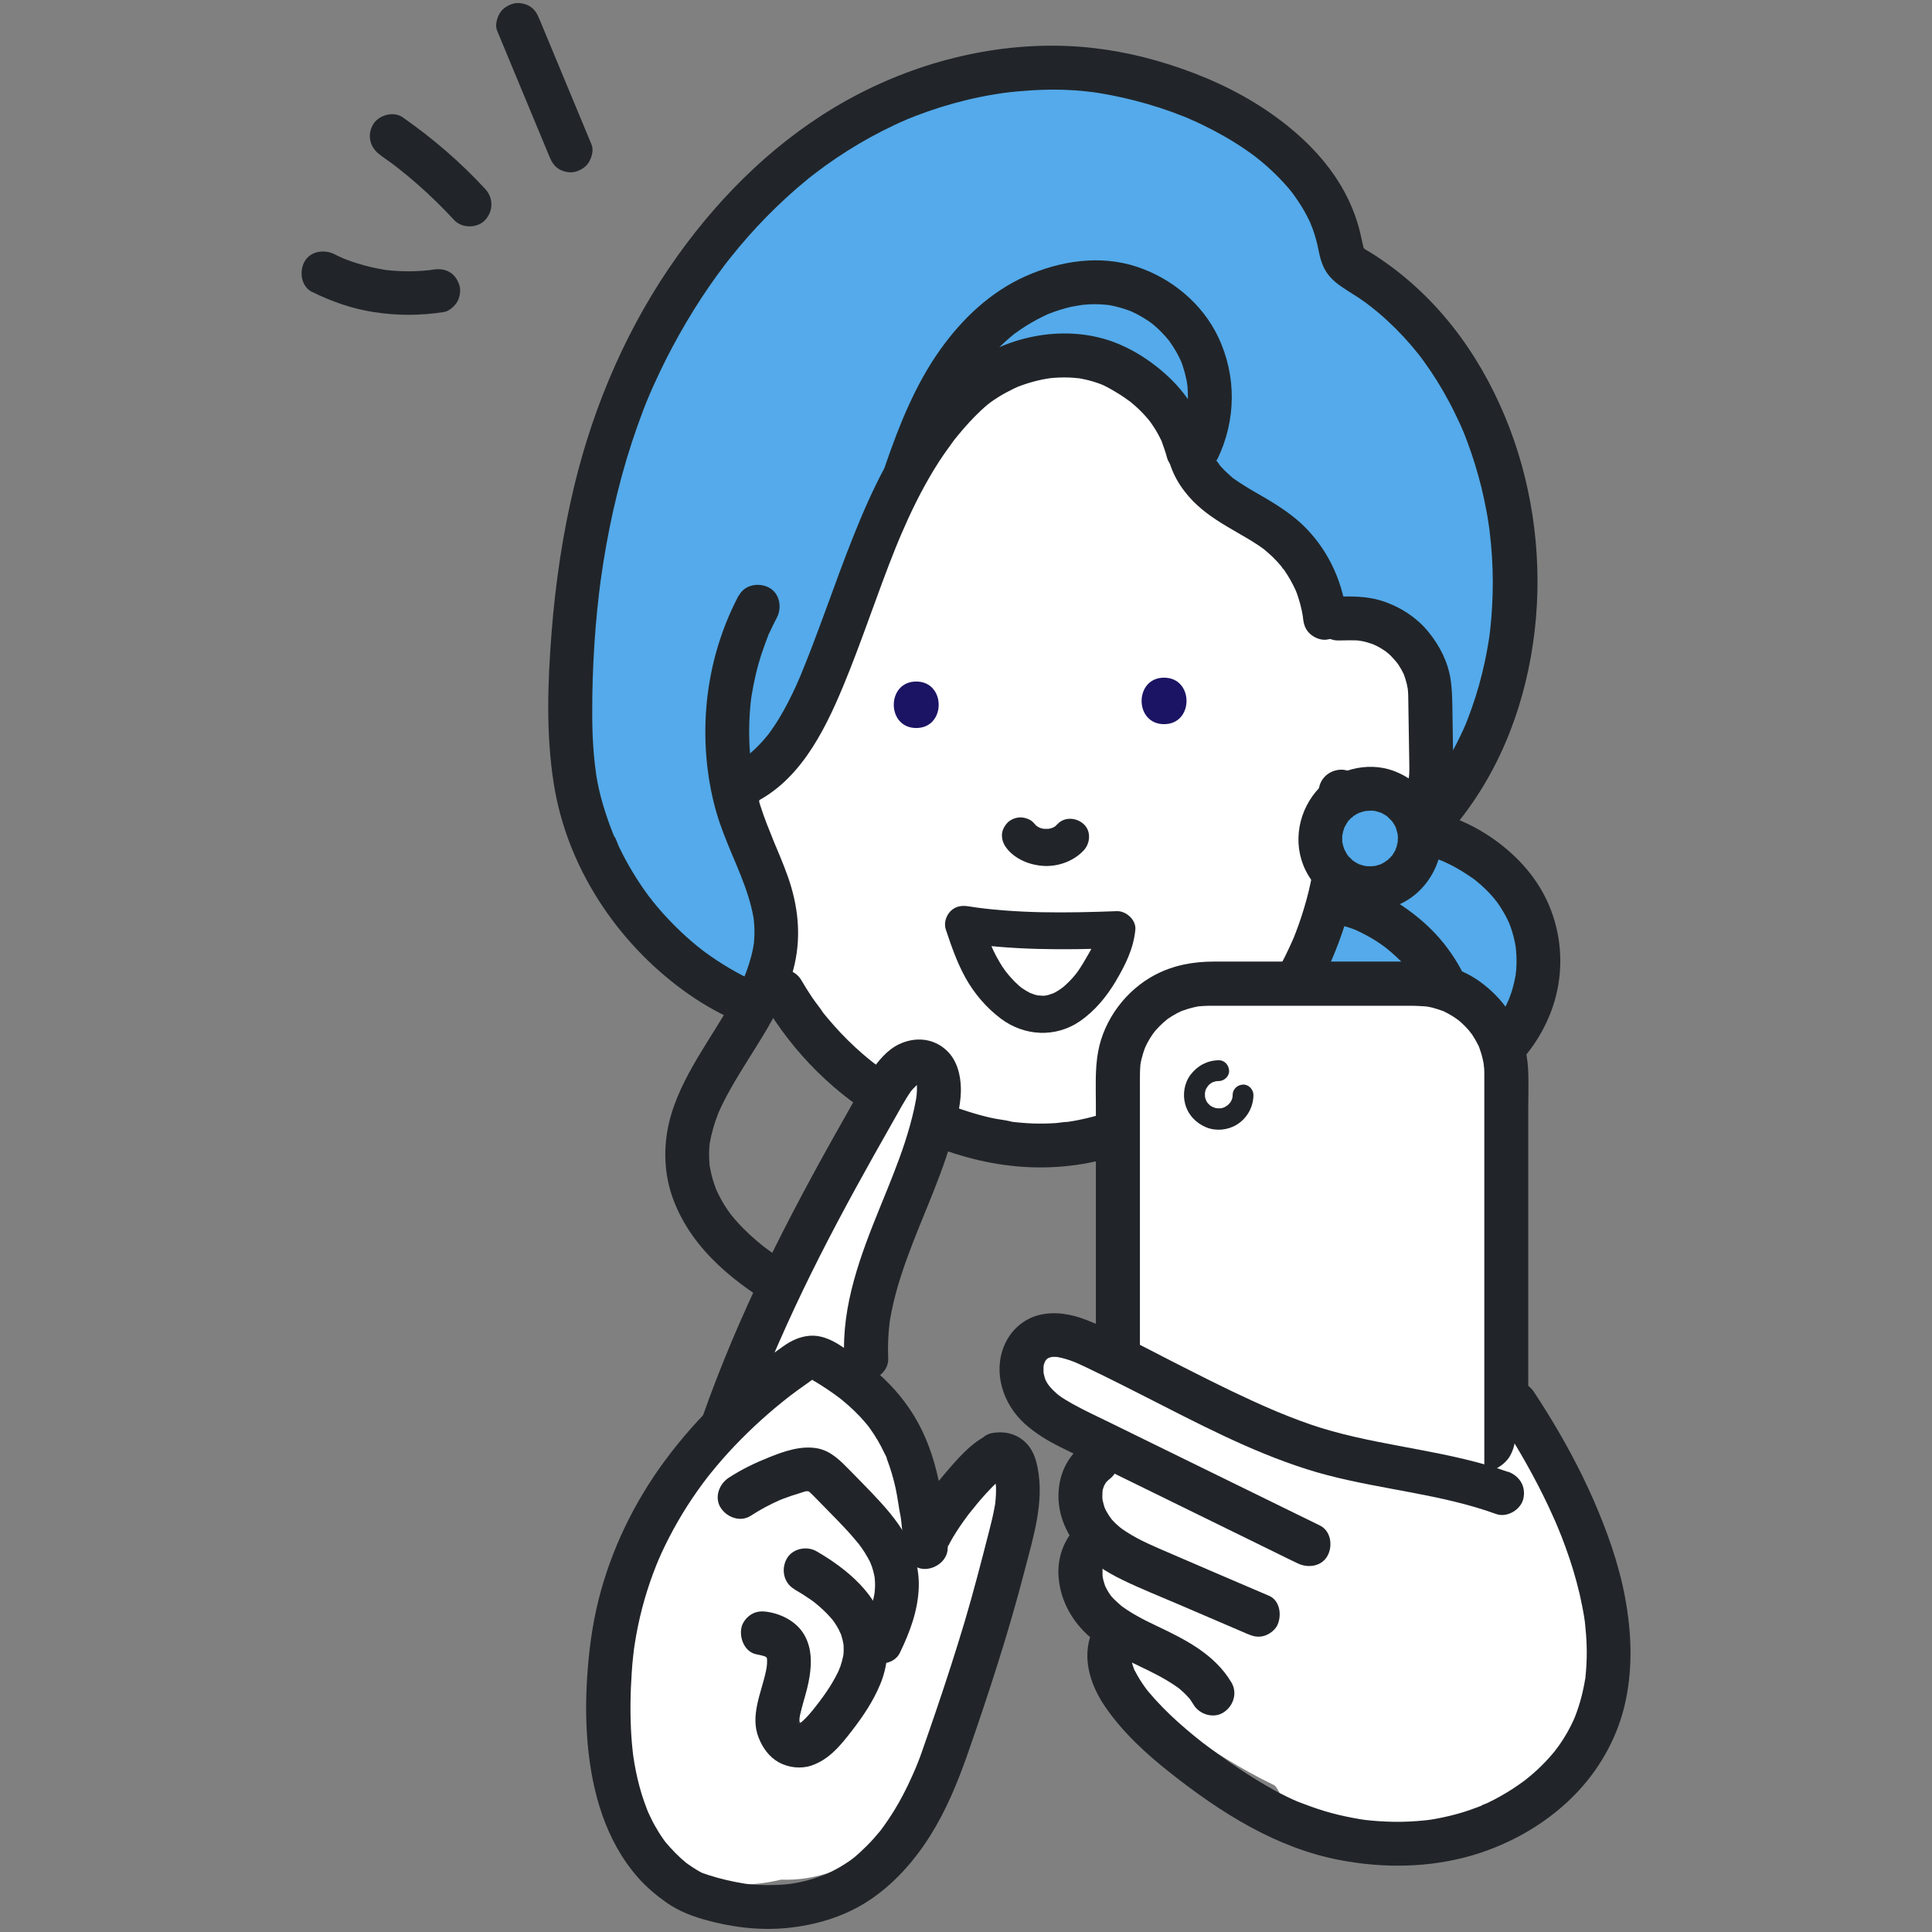 <?xml version="1.0" encoding="UTF-8"?>
<svg id="_レイヤー_2" data-name="レイヤー 2" xmlns="http://www.w3.org/2000/svg" viewBox="0 0 220.69 220.69">
  <rect x="0" y="0" width="220.69" height="220.69" fill="#808080" stroke="none"/>
  <defs>
    <style>
      .cls-1 {
        fill: none;
      }

      .cls-1, .cls-2, .cls-3, .cls-4, .cls-5 {
        stroke-width: 0px;
      }

      .cls-2 {
        fill: #54aaea;
      }

      .cls-3 {
        fill: #1b1464;
      }

      .cls-4 {
        fill: #212529;
      }

      .cls-5 {
        fill: #fff;
      }
    </style>
  </defs>
  <g id="_レイヤー_1-2" data-name="レイヤー 1">
    <g>
      <rect class="cls-1" width="220.69" height="220.69"/>
      <g>
        <g>
          <g>
            <path class="cls-5" d="m162.53,78.09c-1.11-3.86-4.26-6.12-7.84-7.47-.92-.34-1.86-.65-2.79-.95,1.31.42-.2-.1-.44-.23-.62-.32-1.18-.71-1.77-1.07,0,0-.01,0-.02-.01-.81-3.14-3.36-5.47-5.93-7.29-.12-.08-.24-.16-.35-.24-.52-.82-1.03-1.64-1.54-2.47-.78-1.28-2.05-2.24-3.46-2.72-.03-.06-.05-.12-.08-.18-.06-.16-.13-.33-.16-.39-.68-1.69-1.33-3.41-2.15-5.04-1.6-3.16-4.19-5.99-7.46-7.45-3.59-1.61-7.58-2.15-11.41-1.06-3.87,1.1-6.87,3.67-9.24,6.82-1.86,2.47-3.13,5.25-4.46,8.02-1.66,3.49-3.32,6.97-4.98,10.46-2.79,5.86-5.57,11.71-8.36,17.57-.2.34-.37.7-.51,1.07l-2.59,5.45c-1.32,2.77-.94,6.43,1.78,8.21,0,.04,0,.09,0,.13-.15,4.34-.66,8.55,1.9,12.2.41,1.24,1.01,2.44,1.85,3.59,1.52,2.07,3.36,3.78,5.35,5.33,1.78,1.96,3.9,3.61,6.35,4.86,1.24.63,2.5,1.15,3.79,1.59,4.41,2.21,9.69,4.05,13.83,3.21,3.26.21,6.41-.7,9.32-2.12,4.35-2.13,8.22-5.68,11.47-9.21,3.32-3.61,6.24-7.63,8.82-11.81,2.54-4.11,4.77-8.41,6.9-12.75,2.41-4.91,5.82-10.38,4.19-16.05Z"/>
            <path class="cls-2" d="m169.3,47.1c-3.02-6.63-7.95-15.42-16.05-15.97-3.98-10.2-12.53-17.77-22.96-21.1-11.37-3.63-24.12-1.2-34.23,4.8-21.3,12.63-30.71,39.64-29.77,63.36.44,11.01,2.79,23.54,10.39,31.99.28-.01.58.01.9.09,4.16,1,8.56,2.79,12.61,1.5.75-1.58.8-3.44.08-5.13-1.38.24-2.89-.34-3.38-2.06-1.85-6.49-3.23-14.17,3.19-18.58.59-.41,1.17-.56,1.71-.52,1.28-3.67,2.27-7.44,3.2-11.24,1.55-6.34,3.31-12.58,5.66-18.68.27-.7.55-1.4.83-2.1.14-.36.29-.71.44-1.07.02-.04.03-.08.06-.13.68-1.58,1.39-3.15,2.14-4.7,1.23-2.56,2.52-5.11,3.95-7.57.44.24.91.42,1.43.5,3.83.63,7.66.89,11.52,1.17.88.06,1.76.13,2.63.22.41.04.82.08,1.24.13.1.02.23.03.38.06,1.63.28,3.26.61,4.83,1.16.17.06.34.13.51.19.07.04.2.1.4.19.53.31,1.07.58,1.59.89,1.64,3.11,3.27,6.23,4.91,9.34,1.03,1.96,3.53,3.22,5.8,3.07.53.73,1.07,1.44,1.61,2.16,1.13,2.52,2.48,4.94,3.95,7.21.24.37.5.7.79,1,1.01,2.12,3.13,3.72,5.41,4.24.24.06.49.1.74.14,1.55.63,3.21,1.05,4.72,1.39.14.48.33.95.57,1.38.01.33.03.66.03.99,0,1.01-.05,2.01-.14,3.02,0,.11-.02.22-.03.33,1.95,3.03,3.33,6.27,4.24,9.67.8.16,1.68.16,2.55,0,1.78-3.56,3.82-6.99,5.66-10.51.18-2.41.15-4.83-.35-7.15,1.75-8.05-.36-16.25-3.74-23.67Z"/>
            <path class="cls-2" d="m172.74,105.67c-.73-1.85-1.63-3.65-2.73-5.31-1.11-1.68-2.49-3.41-4.24-4.45-1.11-.67-2.44-.97-3.71-.65-1.1.28-1.97,1.05-2.73,1.86-2.03,2.16-4.09,4.64-4.72,7.54-.38.21-.72.46-1.03.79-.37.41-.71.88-.95,1.37-.55,1.09-.93,2.27-1.33,3.42-.21.59-.41,1.18-.6,1.78-.53,1.01-.97,2.07-1.3,3.17-.08.07-.16.15-.24.22-.07.06-.15.12-.22.18.07-.05.14-.11.21-.16-.05.09-.25.18-.34.25-.23.16-.47.32-.71.47-.52.33-1.06.63-1.6.94-.79.44-1.26,1.52-.98,2.4.24.76.83,1.3,1.57,1.49,1.63,1.59,3.33,3.14,5.42,4.07.44,1.02,1.3,1.89,2.29,2.33,1.72.78,3.67.58,5.22-.51,1.22-.86,2.23-2.04,3.01-3.36.6.02,1.2-.04,1.74-.17,1.66-.41,3.24-1.45,4.48-2.61,1.71-1.59,2.94-3.7,3.54-5.96.44-.89.75-1.85.88-2.88.28-2.11-.12-4.24-.9-6.21Z"/>
          </g>
          <g>
            <g>
              <path class="cls-4" d="m150.64,90.39c-.05,2.57-.12,5.17-.44,7.72-.07.56.07-.48,0-.03-.02.16-.05.33-.07.49-.06.37-.12.74-.19,1.12-.13.69-.28,1.38-.44,2.07-.33,1.36-.74,2.7-1.21,4.02-.12.33-.24.65-.37.98-.06.15-.12.3-.18.45-.04.09-.07.17-.11.26-.11.28.26-.61.06-.15-.28.64-.57,1.27-.88,1.89-.62,1.24-1.3,2.45-2.05,3.62-.37.58-.76,1.16-1.17,1.72-.19.26-.38.52-.58.78-.24.32.12-.16.14-.18-.06.07-.11.15-.17.22-.11.15-.23.29-.35.43-.88,1.08-1.81,2.1-2.8,3.08-1.01,1-2.08,1.92-3.19,2.81-.21.17.26-.2.23-.18-.07.06-.15.11-.22.17-.13.1-.26.2-.39.29-.3.22-.61.44-.91.65-.58.4-1.17.78-1.77,1.15-1.23.75-2.51,1.43-3.83,2.04-.16.07-.31.14-.47.21-.08.04-.16.07-.24.11-.41.18.05-.02.11-.04-.42.2-.88.36-1.32.52-.83.31-1.67.58-2.53.82-.85.24-1.72.44-2.59.6-.2.04-.41.07-.61.1-.12.02-.23.03-.35.05-.29.04.23-.03.23-.03-.46,0-.95.11-1.41.14-.89.06-1.78.07-2.68.04-.44-.02-.89-.05-1.33-.09-.21-.02-.41-.04-.62-.06-.12-.01-.23-.03-.35-.04-.34-.04,0-.02.14.02-.84-.22-1.75-.29-2.6-.49-.86-.2-1.7-.43-2.54-.7-.86-.27-1.72-.58-2.56-.91-.19-.07-.38-.15-.57-.23-.14-.06-.39-.22.12.05-.08-.04-.16-.07-.24-.1-.42-.18-.85-.38-1.26-.57-1.44-.68-2.83-1.45-4.17-2.31-.65-.42-1.29-.87-1.91-1.33-.08-.06-.16-.13-.25-.19-.22-.16.21.17.2.16-.16-.13-.32-.26-.48-.38-.32-.26-.64-.52-.95-.79-1.16-1.01-2.26-2.09-3.27-3.24-.24-.27-.47-.54-.7-.81-.13-.16-.26-.32-.39-.47-.05-.06-.1-.12-.14-.18-.24-.3-.05-.1.06.09-.4-.64-.92-1.23-1.34-1.87-.43-.64-.83-1.29-1.22-1.95-.66-1.13-2.3-1.63-3.43-.9-1.14.74-1.61,2.22-.9,3.43,3.39,5.81,8.32,10.72,14.2,13.99,3.24,1.8,6.79,3.23,10.41,4.07,3.93.91,7.92,1.09,11.9.42,3.6-.6,7.09-1.94,10.32-3.63,2.72-1.43,5.26-3.2,7.58-5.22,4.46-3.86,8.08-8.81,10.42-14.22,1.23-2.85,2.19-5.77,2.76-8.82.59-3.17.72-6.35.84-9.57.01-.35.03-.7.03-1.06.02-1.31-1.17-2.57-2.51-2.51-1.38.06-2.49,1.1-2.51,2.51h0Z"/>
              <path class="cls-4" d="m152.86,73.16c.44,0,.88-.01,1.32-.02.26,0,.53,0,.79.01.18.01.36.03.53.05-.85-.06-.12-.01.12.04.38.08.76.19,1.13.32.1.04.2.08.3.11.29.09-.52-.25-.24-.1.21.11.42.2.63.31.34.18.65.4.97.61.15.1.27.29-.2-.16.06.06.13.11.2.16.16.14.32.28.47.43.27.27.5.57.77.85-.56-.58-.07-.08.06.11.12.18.23.36.33.54.08.15.16.3.24.45.05.1.09.2.14.29.15.29-.24-.63-.08-.18.13.37.26.74.35,1.12.05.21.09.43.13.65.03.17.02.46-.03-.27,0,.09.02.18.03.27.02.24.03.48.04.71,0,.23,0,.46.01.69.03,2.12.07,4.23.1,6.35,0,.64.04,1.28,0,1.92-.01.2-.04.4-.05.6.06-.84.02-.17-.03.05-.08.4-.19.8-.33,1.19-.03.08-.06.16-.09.24-.16.45.23-.47.08-.18-.09.17-.16.35-.25.52-.19.36-.41.69-.64,1.03-.11.17-.34.35.12-.15-.09.09-.16.2-.24.29-.14.16-.28.31-.43.46-.15.15-.3.29-.46.43-.06.06-.13.11-.19.16-.35.31.47-.33.11-.08-.39.27-.78.52-1.19.74-.21.11-.88.31-.1.07-.21.06-.4.16-.61.22-.44.14-.89.24-1.34.32-.31.06.59-.06.27-.04-.13.01-.27.03-.4.04-.17.01-.34.02-.51.02-.47,0-.94.01-1.42.02-1.31.02-2.57,1.14-2.51,2.51.06,1.34,1.1,2.53,2.51,2.51,1.42-.02,2.84-.04,4.23-.4,1.94-.5,3.76-1.56,5.17-2.98,1.42-1.43,2.49-3.28,2.98-5.23.29-1.17.37-2.37.35-3.57-.03-2.21-.07-4.42-.1-6.63-.02-.98-.05-1.93-.19-2.91-.3-2.03-1.23-3.87-2.51-5.45-1.4-1.74-3.4-3-5.53-3.64-1.57-.47-3.17-.46-4.79-.44-1.31.02-2.57,1.14-2.51,2.51.06,1.34,1.1,2.53,2.51,2.51h0Z"/>
            </g>
            <path class="cls-3" d="m104.66,83.16c3.42,0,3.42-5.31,0-5.31s-3.42,5.31,0,5.31h0Z"/>
            <path class="cls-3" d="m132.97,82.72c3.42,0,3.42-5.31,0-5.31s-3.42,5.31,0,5.31h0Z"/>
            <g>
              <path class="cls-5" d="m125.63,110.98c-3.36,5.65-8.21,6.91-12.58,1.03-1.42-1.91-2.2-4.21-2.96-6.46,5.82.92,11.6.84,17.49.62-.14,1.74-1.06,3.31-1.95,4.81Z"/>
              <path class="cls-4" d="m123.8,109.9c-.2.33-.4.65-.61.96-.1.15-.21.29-.32.44-.17.24.24-.29.05-.07-.08.09-.16.19-.24.29-.43.51-.91.97-1.43,1.4-.17.14.18-.14.17-.14-.04,0-.16.12-.21.15-.12.08-.24.16-.36.24-.12.07-.24.14-.37.21-.07.04-.14.07-.21.11-.25.13.12-.06.19-.07-.26.06-.5.18-.76.25-.14.03-.3.04-.44.09,0,0,.5-.03.29-.04-.09,0-.19.02-.28.02-.26.01-.53-.04-.79-.03-.02,0,.49.1.28.03-.07-.02-.15-.03-.23-.04-.15-.03-.3-.07-.45-.12-.11-.04-.28-.13-.4-.14.04,0,.48.23.17.07-.06-.03-.11-.05-.17-.08-.3-.15-.58-.32-.86-.51,0,0-.22-.13-.23-.16,0,.02.4.33.09.07-.11-.1-.23-.19-.34-.29-.32-.28-.62-.59-.9-.91-.13-.15-.27-.3-.39-.46-.06-.07-.11-.14-.17-.21.25.31.05.06,0,0-.25-.34-.49-.69-.7-1.06-.25-.41-.47-.84-.68-1.27-.1-.2-.19-.41-.28-.62-.02-.04-.12-.3-.03-.06.11.28-.06-.17-.09-.22-.36-.9-.66-1.81-.97-2.73-.87.87-1.74,1.74-2.61,2.61,5.99.94,12.01.92,18.06.69-.71-.71-1.42-1.42-2.12-2.12-.03.25-.02.22.01-.06-.02.11-.04.22-.06.33-.04.16-.08.33-.13.49-.06.22-.14.42-.22.64-.09.22-.08.21.02-.04-.03.08-.07.15-.11.23-.35.75-.77,1.46-1.19,2.16-.57.96-.25,2.37.76,2.91,1.02.54,2.3.26,2.91-.76,1.1-1.85,2.03-3.71,2.24-5.88.11-1.12-1.06-2.16-2.12-2.12-2.89.11-5.78.18-8.68.12-1.42-.03-2.85-.1-4.26-.21-.7-.05-1.39-.12-2.08-.2-.19-.02-.38-.04-.57-.07-.05,0-.68-.09-.19-.02-.38-.05-.76-.11-1.14-.17-.77-.12-1.48-.04-2.07.55-.51.51-.78,1.36-.55,2.07.63,1.89,1.29,3.8,2.26,5.55,1.01,1.81,2.39,3.42,4.04,4.66,2.67,2,6.24,2.21,9.03.29,1.71-1.18,3.03-2.79,4.09-4.56.57-.95.24-2.37-.76-2.91-1.03-.54-2.29-.26-2.91.76Z"/>
            </g>
            <path class="cls-4" d="m115.06,96.99c1.05,1.25,2.73,1.88,4.33,1.93,1.61.04,3.29-.59,4.4-1.78.76-.81.87-2.21,0-3-.82-.76-2.19-.87-3,0-.13.14-.28.27-.43.4.14-.11.29-.22.43-.33-.23.18-.48.32-.75.44.17-.07.34-.14.51-.21-.34.14-.69.24-1.05.29.19-.03.38-.05.56-.08-.37.04-.73.04-1.1,0,.19.03.38.05.56.08-.36-.05-.72-.14-1.06-.29.17.07.34.14.51.21-.29-.13-.56-.28-.81-.48.14.11.29.22.43.33-.19-.15-.36-.32-.52-.51-.33-.4-1.01-.62-1.5-.62-.52,0-1.14.23-1.5.62-.37.4-.65.94-.62,1.5.03.59.24,1.05.62,1.5h0Z"/>
            <path class="cls-4" d="m159.86,96.97c1.39.23,2.76.58,4.09,1.07.29.11.57.22.86.33-.75-.29-.18-.08,0,0,.18.08.36.16.54.25.61.29,1.2.62,1.77.97.29.18.58.37.87.57.12.09.25.17.37.26.07.05.14.1.21.15.24.18-.47-.38-.15-.12.53.43,1.04.88,1.52,1.37.22.23.44.46.64.7.1.11.19.23.28.34.05.06.1.13.16.2-.48-.55-.23-.3-.12-.16.4.55.76,1.12,1.08,1.71.15.28.29.57.42.86.07.16.13.41-.1-.25.03.08.06.16.1.24.06.16.12.32.18.49.23.67.41,1.35.53,2.05.04.22.07.82.01,0,.01.16.04.32.05.48.04.4.06.8.06,1.19,0,.35,0,.69-.03,1.03-.01.16-.02.32-.04.48,0,.09-.03.18-.03.27.04-.74.05-.38.02-.19-.12.72-.29,1.43-.51,2.12-.11.32-.23.64-.35.96-.07.17-.21.33.09-.22-.04.08-.08.17-.11.25-.08.17-.16.33-.24.49-.33.65-.7,1.28-1.12,1.88-.1.15-.21.3-.32.45-.25.34.38-.48.01-.02-.24.3-.5.6-.77.88-.27.28-.54.56-.83.82-.15.14-.31.28-.46.41-.09.08-.63.49-.28.24.36-.26-.21.15-.29.21-.15.11-.3.21-.45.31-.34.23-.69.44-1.05.63-.36.2-.73.37-1.1.54-.17.08-.39.09.22-.09-.11.03-.21.08-.32.12-.19.07-.38.14-.58.21-.78.26-1.58.44-2.4.55-.58.08-1.22.68-1.5,1.15-.31.54-.45,1.33-.25,1.93.2.61.57,1.19,1.15,1.5.64.34,1.23.35,1.93.25,6.73-.94,12.51-6.6,14.13-13.12.85-3.41.57-7.03-.79-10.26-1.29-3.07-3.49-5.54-6.17-7.48-2.8-2.02-6.19-3.33-9.59-3.89-.69-.11-1.31-.11-1.93.25-.52.3-1.02.9-1.15,1.5-.28,1.21.37,2.86,1.75,3.09h0Z"/>
            <path class="cls-4" d="m153.07,105.66c.35.09.7.19,1.05.3.18.06.35.12.53.19.09.03.18.07.26.1.41.16-.42-.19-.14-.06.72.33,1.41.68,2.09,1.09.32.2.64.4.95.62.17.12.33.24.49.36.34.24-.11-.08-.14-.11.12.1.24.19.36.29.63.52,1.23,1.07,1.8,1.66.26.27.52.56.76.85.06.07.48.63.23.27-.22-.31-.03-.03.03.04.07.1.15.2.22.3.45.63.85,1.3,1.19,2,.08.17.15.35.24.51-.36-.64-.07-.17,0,.05.13.36.25.74.34,1.11.08.33.12.67.19,1.01-.17-.79-.03-.22-.01.01.02.2.03.41.03.62,0,.37,0,.73-.03,1.1-.01.16-.04.32-.05.48,0-.63.07-.46.03-.26-.02.14-.04.27-.07.4-.14.72-.39,1.39-.61,2.09,0-.03.27-.59.09-.23-.04.08-.08.16-.11.25-.08.16-.16.32-.25.48-.17.32-.36.62-.57.92-.05.07-.12.14-.16.22.26-.49.28-.34.15-.19-.12.14-.23.28-.35.41-.24.27-.5.52-.77.75-.06.05-.15.11-.21.17.33-.38.36-.27.19-.14-.16.11-.31.22-.48.33-.37.23-.75.42-1.14.61-.29.14.49-.19.18-.08-.1.03-.19.07-.28.11-.17.06-.34.12-.51.17-.42.12-.84.2-1.26.29-.33.07.55-.06.21-.03-.1.01-.2.02-.3.03-.2.02-.41.03-.61.04-.43.01-.87,0-1.3-.03-.23-.02-.82-.18-.09,0-.17-.04-.36-.06-.53-.09-.43-.09-.85-.2-1.26-.33-.22-.07-.43-.16-.65-.24-.31-.11.47.22.18.08-.11-.05-.22-.1-.34-.16-.4-.19-.79-.41-1.16-.65-.19-.12-.37-.24-.55-.37-.08-.06-.16-.12-.24-.17-.25-.18.44.36.1.08-.34-.28-.68-.57-1-.89-.32-.31-.62-.64-.91-.98-.06-.08-.13-.15-.19-.23-.35-.41.34.47.03.04-.13-.18-.26-.36-.39-.55-.52-.76-.96-1.57-1.34-2.4-.25-.54-.95-1-1.5-1.15-.6-.17-1.4-.09-1.93.25-1.24.8-1.48,2.15-.9,3.43,1.57,3.44,4.38,6.56,7.87,8.11,3.88,1.72,8.53,1.79,12.23-.47,3.45-2.11,5.34-5.81,5.75-9.75.41-3.92-1.19-7.55-3.59-10.56-1.35-1.7-3.03-3.14-4.82-4.35-1.72-1.16-3.67-2.08-5.69-2.59-1.27-.32-2.78.41-3.09,1.75-.3,1.3.39,2.75,1.75,3.09h0Z"/>
            <path class="cls-4" d="m166.49,94c5.09-6.32,7.89-13.97,8.82-21.99.89-7.73-.09-15.81-2.86-23.08-2.85-7.48-7.49-14.17-14.05-18.85-.78-.56-1.59-1.1-2.43-1.58-.49-.28.35.38-.04-.02-.03-.04-.23-.24-.24-.24.06.08.12.16.18.24-.06-.09-.12-.19-.17-.29.03-.04.16.52.06.12-.14-.58-.25-1.16-.39-1.73-.44-1.88-1.22-3.72-2.2-5.38-2.1-3.52-5.17-6.35-8.54-8.62-3.39-2.28-7.19-3.98-11.06-5.21-3.72-1.19-7.62-1.94-11.52-2.11-8.79-.39-17.71,1.95-25.36,6.22-7.7,4.29-14.13,10.54-19.25,17.68-5.65,7.89-9.58,16.95-11.85,26.37-1.32,5.47-2.14,11.07-2.58,16.68-.45,5.74-.66,11.62.25,17.33,1.5,9.47,7.15,18.03,14.85,23.63,1.77,1.29,3.67,2.4,5.66,3.31,1.19.55,2.76.38,3.43-.9.58-1.1.37-2.85-.9-3.43-2.02-.92-3.94-2.05-5.73-3.36-.21-.16-.42-.32-.63-.47.62.45-.1-.08-.24-.2-.45-.37-.89-.74-1.32-1.13-.82-.74-1.61-1.53-2.36-2.34-.36-.39-.7-.79-1.04-1.19-.17-.2-.34-.41-.5-.61-.03-.04-.07-.08-.1-.12-.16-.21-.13-.17.1.13-.04-.13-.21-.27-.29-.38-.66-.89-1.29-1.81-1.86-2.76-.58-.95-1.11-1.92-1.59-2.92-.22-.45-.37-1.04-.66-1.44.27.37.15.37.07.16-.06-.15-.12-.29-.18-.44-.12-.29-.23-.59-.34-.89-.76-2.1-1.41-4.36-1.64-6.59,0,.09.06.53,0,.05-.02-.21-.05-.41-.07-.62-.04-.34-.07-.69-.1-1.03-.06-.72-.1-1.45-.13-2.17-.05-1.45-.05-2.9-.03-4.36.04-2.61.17-5.22.38-7.82.11-1.33.24-2.65.4-3.97.04-.32.08-.63.12-.95.02-.12.09-.77.01-.09.02-.13.03-.25.05-.38.1-.69.2-1.39.31-2.08.84-5.26,2.09-10.46,3.87-15.48.44-1.23.89-2.45,1.41-3.65-.27.62.11-.24.17-.39.1-.23.21-.47.31-.7.23-.51.47-1.02.71-1.53.91-1.91,1.91-3.77,2.98-5.59,1.07-1.81,2.21-3.57,3.44-5.27.31-.43.62-.85.94-1.27.08-.1.15-.2.23-.3.32-.42-.29.37-.07.09.17-.22.34-.43.51-.65.65-.82,1.33-1.62,2.02-2.41,1.38-1.56,2.84-3.05,4.37-4.45.76-.7,1.54-1.38,2.34-2.03.19-.16.38-.31.57-.46.13-.1.85-.62.19-.15.44-.31.86-.65,1.3-.97,1.67-1.2,3.4-2.3,5.2-3.29.9-.49,1.82-.96,2.75-1.4.44-.21.89-.41,1.34-.6.09-.04.18-.08.27-.12-.69.31-.21.09-.06.03.27-.11.55-.22.82-.33,1.92-.74,3.89-1.36,5.89-1.84,1-.24,2.02-.45,3.04-.62.28-.05.55-.09.83-.13.13-.02.25-.04.38-.06.53-.08-.5.06-.14.02.54-.07,1.07-.13,1.61-.18,2.02-.19,4.06-.27,6.08-.16.86.04,1.72.12,2.57.23.13.02.25.03.38.05,0,0-.69-.1-.29-.04.21.03.42.06.64.1.47.07.94.16,1.41.25,1.86.36,3.7.84,5.5,1.42.92.3,1.84.63,2.74.99.22.09.43.17.64.26.38.16-.19-.08-.21-.09.12.06.26.11.38.17.47.2.93.42,1.39.64,1.71.83,3.37,1.77,4.94,2.85.39.27.77.54,1.15.83.07.05.14.11.21.16-.62-.45-.22-.17-.09-.06.19.15.38.31.57.46.7.59,1.38,1.22,2.02,1.88.3.31.59.63.87.95.14.16.28.32.41.49.07.08.13.17.2.25.3.37-.34-.46-.08-.11.52.71,1.01,1.44,1.45,2.21.2.36.39.73.57,1.11.09.19.17.38.25.57-.37-.81-.01,0,.07.21.31.84.54,1.7.71,2.58.14.72.33,1.42.68,2.08.44.85,1.16,1.49,1.93,2.02.81.56,1.66,1.04,2.46,1.61.18.12.35.25.52.38.15.11.78.62.11.07.37.3.74.59,1.1.89.69.58,1.35,1.2,1.99,1.83.64.64,1.25,1.3,1.84,1.99.28.33.55.66.82,1,.05.07.11.14.16.2.31.39-.37-.49-.08-.1.16.21.31.41.46.62,1.06,1.46,2.02,2.99,2.87,4.59.44.81.84,1.64,1.23,2.48.09.2.18.4.27.6.04.1.09.2.13.3-.31-.67-.14-.34-.07-.17.18.43.35.86.51,1.29.66,1.75,1.21,3.54,1.66,5.35.22.91.42,1.83.59,2.76.08.44.16.88.22,1.33.03.22.07.44.1.67.08.51-.08-.65-.02-.13.02.13.03.27.05.4.23,1.87.35,3.75.36,5.64,0,1.88-.09,3.75-.3,5.62-.03.22-.05.44-.08.66-.05.41.03-.25.04-.27-.02.13-.04.26-.06.4-.07.48-.15.96-.24,1.44-.16.91-.36,1.82-.58,2.72-.43,1.77-.98,3.5-1.64,5.2-.08.2-.16.4-.24.61-.07.17-.23.5.08-.18-.04.1-.09.2-.13.3-.18.42-.37.83-.57,1.24-.39.82-.81,1.62-1.27,2.41-.43.75-.89,1.48-1.37,2.19-.25.37-.51.74-.78,1.11-.07.1-.52.69-.23.31.28-.36,0-.01-.04.05-.08.1-.16.2-.24.3-.43.54-.74,1.06-.74,1.77,0,.62.27,1.35.74,1.77.91.84,2.67,1.09,3.55,0h0Z"/>
            <path class="cls-4" d="m85.56,91.97c5.59-2.4,8.53-8.25,10.74-13.55,2.18-5.24,3.91-10.65,6.03-15.91.12-.31.25-.61.38-.92.04-.09.28-.66.11-.26-.16.38.07-.16.11-.26.28-.65.57-1.3.86-1.94.58-1.25,1.19-2.48,1.86-3.69.67-1.22,1.39-2.41,2.18-3.56.38-.55.79-1.08,1.17-1.63-.02.03-.38.48-.12.16.05-.06.09-.12.14-.18.11-.14.22-.27.33-.41.22-.27.44-.53.67-.8.88-1.01,1.82-2,2.86-2.86.05-.04.11-.09.16-.13.31-.26-.16.12-.18.14.11-.08.22-.17.34-.25.28-.2.58-.4.87-.58.54-.34,1.1-.64,1.68-.92.15-.07.3-.14.45-.21.25-.12-.3.12-.27.11.09-.03.18-.07.26-.11.31-.12.62-.24.94-.34.63-.21,1.28-.38,1.94-.52.3-.06.61-.11.92-.16.28-.05-.35.04-.31.04.09,0,.19-.02.28-.03.19-.02.38-.04.57-.05.64-.04,1.28-.05,1.92-.01.31.02.61.06.91.08-.79-.06-.24-.03-.04,0,.19.03.37.07.55.11.62.13,1.23.31,1.82.53.07.03.18.09.26.1.03,0-.52-.23-.27-.12.15.07.3.13.45.21.31.15.6.31.9.48.59.34,1.17.7,1.72,1.1.12.08.23.17.35.25-.61-.41-.15-.12,0,0,.27.22.54.45.8.69.46.43.89.88,1.29,1.36.04.05.09.11.13.16.26.31-.12-.16-.14-.18.08.11.17.22.25.33.2.28.39.57.57.86.16.26.3.52.44.79.07.14.15.29.22.44.03.06.06.13.09.19.14.31-.06-.13-.09-.21.22.64.46,1.25.63,1.91.32,1.27,1.82,2.17,3.09,1.75,1.32-.43,2.1-1.72,1.75-3.09-.74-2.91-2.31-5.58-4.47-7.66-2.14-2.06-4.87-3.79-7.75-4.57-5.87-1.58-12.43.29-16.92,4.27-2.21,1.96-4.09,4.34-5.72,6.78-1.56,2.35-2.88,4.86-4.04,7.42-2.46,5.44-4.31,11.11-6.45,16.68-.26.67-.51,1.33-.78,1.99-.13.33-.27.66-.4.99-.07.16-.14.33-.2.49,0,.02.21-.5.11-.25-.05.12-.1.23-.15.35-.55,1.28-1.14,2.53-1.82,3.75-.35.63-.72,1.25-1.12,1.84-.18.27-.36.53-.55.79-.05.07-.14.16-.18.24,0,.02.34-.43.17-.22-.12.15-.24.3-.37.45-.45.54-.93,1.05-1.45,1.52-.23.21-.47.41-.71.61-.21.17.24-.19.22-.17-.08.05-.15.11-.23.17-.16.11-.31.22-.47.32-.57.37-1.17.68-1.79.95-.54.23-1.01.97-1.15,1.5-.17.6-.09,1.4.25,1.93.35.54.86,1.01,1.5,1.15.7.16,1.28.03,1.93-.25h0Z"/>
            <path class="cls-4" d="m84.39,68c-3.4,6.45-4.52,13.81-3.4,21,.26,1.65.65,3.28,1.18,4.87.28.83.59,1.64.92,2.45.16.4.33.79.49,1.19.14.33.28.66.42.99.04.08.18.43.04.09-.16-.38.06.14.07.17.66,1.59,1.3,3.2,1.71,4.87.1.41.19.81.26,1.23.02.11.03.23.05.33,0,0-.06-.54-.04-.25.02.25.05.5.07.75.04.68.02,1.37-.04,2.05-.02.22-.16.79.01-.05-.03.14-.04.29-.07.43-.06.32-.13.65-.21.97-.16.62-.35,1.24-.57,1.84-.1.27-.22.54-.32.82.3-.78.08-.2,0-.02-.07.15-.14.31-.21.46-.28.6-.59,1.19-.91,1.77-1.29,2.35-2.8,4.57-4.16,6.87-1.37,2.32-2.64,4.79-3.26,7.42-.68,2.9-.56,5.97.49,8.77,2.2,5.87,7.28,9.75,12.53,12.79.58.33,1.16.66,1.75.98,1.15.63,2.79.32,3.43-.9.62-1.18.33-2.76-.9-3.43-1.18-.65-2.36-1.32-3.5-2.03-.58-.37-1.16-.74-1.73-1.13-.28-.2-.57-.4-.84-.6-.13-.1-.26-.19-.39-.29-.12-.09-.36-.29.18.14-.07-.06-.14-.11-.22-.17-1.07-.85-2.09-1.77-3-2.79-.23-.25-.44-.51-.66-.77-.34-.42.27.37.02.03-.11-.14-.21-.29-.32-.43-.39-.55-.74-1.12-1.05-1.72-.16-.3-.3-.61-.44-.91-.13-.29.21.52.1.22-.02-.06-.05-.13-.08-.19-.07-.19-.14-.39-.21-.58-.22-.66-.39-1.35-.51-2.04-.01-.07-.02-.14-.03-.21-.07-.44.03.26.04.28-.04-.13-.03-.3-.04-.43-.03-.33-.04-.65-.04-.98,0-.28.01-.57.03-.85.01-.14.02-.28.04-.42.07-.64-.1.53,0,.01.21-1.2.55-2.35,1-3.49.19-.48-.21.47-.04.09.06-.13.12-.27.18-.4.14-.3.28-.61.43-.9.28-.57.59-1.13.9-1.68,2.59-4.58,6.07-8.9,7.24-14.13.75-3.35.36-6.7-.77-9.92-.28-.8-.6-1.59-.92-2.38-.21-.52-.43-1.03-.65-1.55-.04-.11-.09-.21-.13-.32-.03-.06-.14-.34,0-.02.14.34,0-.01-.04-.09-.06-.13-.11-.26-.16-.4-.64-1.55-1.23-3.12-1.65-4.74-.21-.8-.38-1.6-.52-2.41-.03-.19-.06-.38-.09-.57-.02-.11-.03-.22-.05-.33-.05-.28.03.27.03.26-.04-.44-.1-.87-.14-1.31-.14-1.64-.15-3.29-.04-4.93.03-.38.06-.77.1-1.15.02-.22.06-.44.08-.65,0-.01-.08.54-.03.26.02-.14.04-.27.06-.41.13-.81.29-1.62.48-2.42.19-.8.41-1.59.67-2.37.12-.36.25-.73.38-1.09.08-.21.15-.41.23-.61.03-.08.06-.15.09-.23.17-.42-.06-.09-.03.07-.02-.13.17-.4.23-.53.08-.17.16-.35.24-.52.19-.4.39-.79.59-1.18.61-1.16.33-2.78-.9-3.43-1.16-.61-2.78-.34-3.43.9h0Z"/>
            <path class="cls-4" d="m139.05,52.47c2.16-4.43,2.22-9.53.1-13.98-1.8-3.8-5.32-6.71-9.29-8.02-4.21-1.39-8.75-.68-12.73,1.09-4,1.79-7.21,4.85-9.73,8.38-2.84,3.99-4.69,8.62-6.27,13.22-.43,1.24.49,2.8,1.75,3.09,1.4.32,2.63-.42,3.09-1.75.32-.94.66-1.87,1.01-2.8.17-.44.34-.88.51-1.31.09-.23.2-.46.28-.69-.02.05-.23.54-.06.14.07-.15.13-.3.2-.46.78-1.79,1.66-3.54,2.69-5.2.52-.84,1.08-1.64,1.67-2.43.2-.27-.3.38-.09.12.09-.11.17-.21.26-.32.14-.17.28-.34.42-.5.32-.37.65-.74,1-1.09.64-.66,1.33-1.28,2.05-1.86.33-.26-.1.09-.14.11.08-.05.17-.12.25-.18.19-.14.38-.27.57-.4.4-.28.82-.54,1.24-.78.38-.22.76-.43,1.15-.62.21-.1.41-.2.62-.3.09-.04.19-.08.28-.12-.11.04-.21.09-.32.13.09-.04.19-.08.28-.11.82-.32,1.67-.59,2.54-.79.41-.09.85-.13,1.26-.23-.75.19-.08.02.15,0,.25-.02.5-.04.75-.05.42-.02.85-.01,1.27.01.2.01.4.03.6.05.07,0,.57.07.11,0-.44-.06.01,0,.11.02.89.15,1.73.4,2.58.72.39.14-.16-.06-.19-.08.1.06.23.1.33.15.2.09.39.19.59.29.39.21.76.43,1.13.67.16.11.32.22.48.33.34.23-.13-.1-.16-.13.09.08.19.15.28.23.36.29.7.61,1.02.94.27.28.54.57.78.87.04.05.35.44.08.09-.24-.31-.03-.04.02.04.14.2.28.4.41.6.26.41.51.83.72,1.27.05.11.11.22.16.33.02.04.04.09.06.13q.09.2,0,0s-.04-.1-.06-.15c.04.1.08.2.12.3.05.13.09.25.13.38.17.51.31,1.04.42,1.57.03.13.05.27.07.4.02.09.12.57.03.15-.1-.43,0,.08.01.15.01.13.02.27.03.41.03.54.04,1.08,0,1.63-.02.27-.04.54-.07.81-.03.37.11-.65.01-.1-.02.13-.04.27-.07.4-.1.53-.24,1.06-.4,1.57-.08.26-.18.51-.27.77-.12.34.27-.57.03-.07-.07.15-.14.3-.21.44-.57,1.18-.36,2.77.9,3.43,1.13.6,2.82.36,3.43-.9h0Z"/>
            <path class="cls-4" d="m133.24,51.01c.22,2.19,1.1,4.02,2.53,5.68,1.22,1.42,2.8,2.51,4.4,3.46.8.48,1.62.94,2.43,1.42.36.22.72.44,1.08.68.19.13.38.25.56.39.04.03.24.14.27.2-.1-.17-.36-.29-.05-.03.65.53,1.26,1.12,1.8,1.76.07.08.13.16.2.24.15.18.07.25-.11-.15.07.15.22.29.32.43.25.36.48.72.7,1.1.23.4.43.81.63,1.23.18.38-.05-.13-.07-.18.05.14.12.28.17.43.07.19.14.38.2.58.15.46.28.93.38,1.4.05.22.09.45.13.68.02.1.03.2.05.3-.02-.12-.03-.24-.05-.36.01.1.02.2.03.3.07.68.23,1.27.74,1.77.44.44,1.15.76,1.77.74,1.25-.06,2.65-1.11,2.51-2.51-.39-3.84-1.96-7.44-4.66-10.22-1.35-1.39-2.99-2.47-4.65-3.45-.81-.47-1.63-.93-2.42-1.43-.36-.22-.71-.45-1.06-.7-.07-.05-.65-.44-.29-.21.32.21.04.03-.04-.04-.1-.08-.19-.16-.29-.25-.34-.3-.67-.62-.97-.96-.07-.07-.13-.15-.2-.23-.05-.06-.1-.12-.14-.17-.12-.15-.06-.08.16.21-.04-.16-.25-.35-.34-.49-.13-.21-.26-.42-.37-.64-.04-.08-.08-.19-.13-.27.11.15.2.51.06.12-.08-.21-.14-.42-.19-.63-.02-.1-.04-.19-.06-.29-.11-.47.06.6,0,.08-.07-.68-.23-1.27-.74-1.77-.44-.44-1.15-.76-1.77-.74-1.25.06-2.65,1.11-2.51,2.51h0Z"/>
            <g>
              <circle class="cls-2" cx="156.49" cy="95.78" r="5.69"/>
              <path class="cls-4" d="m159.67,95.78c0,.14,0,.27-.01.41-.02.28-.18.48.03-.14-.08.24-.1.52-.18.76-.04.12-.1.24-.13.37.14-.62.16-.36.04-.13-.13.27-.29.51-.46.76-.27.4.41-.46.08-.11-.09.09-.17.19-.26.28-.09.09-.18.18-.27.26-.17.15-.48.28.12-.07-.22.13-.42.29-.64.41-.11.06-.23.12-.34.18-.41.21.61-.2.06-.03-.23.07-.45.14-.69.19-.24.05-.58,0,.15,0-.13,0-.27.03-.4.03-.27.01-.54,0-.81-.02-.51-.03.63.13.14.02-.17-.04-.34-.07-.51-.12-.12-.04-.25-.08-.37-.12-.47-.15.56.28.12.06-.23-.12-.45-.23-.67-.37-.11-.07-.2-.15-.31-.22.6.35.28.22.12.07-.22-.2-.4-.44-.61-.64.41.37.28.38.16.21-.07-.11-.14-.21-.21-.32-.13-.22-.23-.46-.36-.68.35.6.14.34.07.12-.04-.12-.08-.25-.11-.37-.03-.13-.06-.26-.09-.38-.1-.43.05.69,0,0-.02-.27-.02-.54,0-.81.02-.28.18-.48-.03.14.04-.12.05-.26.08-.39.06-.25.18-.49.23-.74-.14.62-.16.36-.04.13.08-.15.16-.3.25-.45.06-.09.12-.18.17-.27.13-.2.32-.25-.13.15.19-.17.33-.38.52-.55.09-.08.2-.16.29-.25-.43.47-.31.23-.1.09.25-.17.51-.31.78-.44.43-.22-.59.2-.12.06.12-.04.24-.08.37-.12.13-.04.25-.07.38-.1.24-.05.58,0-.15,0,.27,0,.54-.04.81-.04.14,0,.27.02.4.02.45.03-.68-.13-.01.01.26.05.5.14.75.22.47.15-.56-.28-.12-.06.15.08.3.15.45.24.11.06.22.13.32.2.54.37-.31-.3,0,0,.22.2.42.41.63.63.33.35-.35-.51-.08-.11.09.14.19.28.28.43.06.11.13.22.18.34.29.59-.13-.42,0,0,.09.29.17.58.24.88.12.49-.04-.65-.02-.14.01.18.02.36.03.54.02,1.31,1.14,2.57,2.51,2.51,1.35-.06,2.53-1.1,2.51-2.51-.04-3.52-2.25-6.54-5.53-7.75-3.04-1.12-6.78-.12-8.86,2.37-2.24,2.69-2.7,6.53-.87,9.57,1.83,3.04,5.34,4.47,8.78,3.82,3.76-.71,6.43-4.27,6.47-8.01.02-1.31-1.17-2.57-2.51-2.51-1.37.06-2.49,1.1-2.51,2.51Z"/>
            </g>
          </g>
        </g>
        <g>
          <path class="cls-4" d="m35.66,33.35c2.24,1.11,4.62,1.93,7.09,2.31,2.69.41,5.29.4,7.97-.02.58-.09,1.22-.67,1.5-1.15.31-.54.45-1.33.25-1.93-.2-.61-.57-1.19-1.15-1.5-.63-.34-1.23-.36-1.93-.25-.09.01-.59.08-.17.03.43-.06-.13.01-.18.02-.25.03-.51.05-.77.07-.54.04-1.08.06-1.62.06-.54,0-1.08-.02-1.62-.06-.26-.02-.51-.04-.77-.07-.09,0-.59-.07-.18-.02.43.06-.13-.02-.17-.03-1.04-.17-2.07-.41-3.08-.72-.52-.16-1.03-.34-1.53-.54-.08-.03-.54-.22-.17-.07.38.15-.14-.06-.17-.08-.26-.12-.52-.24-.77-.37-1.17-.58-2.77-.35-3.43.9-.6,1.14-.35,2.81.9,3.43h0Z"/>
          <path class="cls-4" d="m43.47,17.74c.39.28.78.56,1.17.84.19.14.39.29.58.43.06.05.13.1.19.15-.08-.07-.17-.13-.25-.2.08.07.17.13.25.2.78.61,1.54,1.24,2.28,1.89,1.47,1.29,2.86,2.65,4.18,4.08.89.97,2.66.97,3.55,0,.95-1.04.95-2.52,0-3.55-2.83-3.07-6-5.79-9.42-8.18-1.08-.76-2.84-.23-3.43.9-.68,1.29-.25,2.63.9,3.43h0Z"/>
          <path class="cls-4" d="m56.79,3.52c1.98,4.77,3.96,9.54,5.95,14.32.26.63.54,1.14,1.15,1.5.54.31,1.33.45,1.93.25.61-.2,1.19-.57,1.5-1.15.29-.55.51-1.33.25-1.93-1.98-4.77-3.96-9.54-5.95-14.32-.26-.63-.54-1.14-1.15-1.5-.54-.31-1.33-.45-1.93-.25-.61.2-1.19.57-1.5,1.15-.29.55-.51,1.33-.25,1.93h0Z"/>
        </g>
        <g>
          <g>
            <rect class="cls-5" x="127.7" y="112.37" width="44.37" height="80.95" rx="10.31" ry="10.31"/>
            <path class="cls-4" d="m161.76,190.81h-21.67c-1.06,0-2.11.02-3.16-.06-.49-.04.54.09.21.03-.11-.02-.22-.03-.33-.05-.17-.03-.34-.07-.51-.11-.42-.1-.84-.23-1.24-.38-.08-.03-.16-.07-.24-.09.66.2.37.17.19.08-.17-.08-.35-.16-.52-.25-.38-.2-.74-.42-1.09-.66-.07-.05-.14-.1-.21-.15-.32-.22.19.15.21.16-.15-.14-.33-.27-.48-.41-.3-.27-.58-.55-.85-.85-.13-.14-.24-.3-.37-.44.54.58.11.13-.02-.05-.23-.33-.44-.68-.63-1.03-.1-.19-.19-.38-.28-.58-.08-.17-.09-.38.1.25-.02-.08-.06-.16-.09-.24-.15-.41-.28-.82-.38-1.24-.05-.19-.09-.39-.12-.58-.02-.11-.05-.22-.05-.33,0,.01.08.68.04.27-.03-.36-.05-.72-.06-1.08,0-.1,0-.21,0-.31v-59.14c0-.66,0-1.31.06-1.97.04-.41-.04.26-.04.27,0-.11.03-.22.05-.33.03-.19.07-.39.12-.58.1-.42.23-.84.38-1.24.03-.08.07-.16.09-.24-.19.63-.18.41-.1.25.09-.19.18-.39.28-.58.19-.36.4-.7.63-1.03.13-.19.56-.64.02-.05.13-.14.24-.3.37-.44.27-.3.55-.59.85-.85.16-.14.33-.26.48-.41-.01.01-.52.38-.21.16.07-.05.14-.1.21-.15.35-.24.71-.46,1.09-.66.17-.09.34-.17.52-.25.19-.09.47-.13-.19.08.08-.02.16-.06.24-.09.41-.15.82-.28,1.24-.38.17-.04.34-.08.51-.11.11-.02.22-.04.33-.05.34-.06-.7.07-.21.03.36-.03.72-.05,1.08-.06.25,0,.5,0,.75,0h22.61c.54,0,1.07.06,1.61.07-.84-.02-.12-.01.12.03.17.03.34.07.51.11.42.11.83.25,1.23.39.38.13-.23-.1-.24-.11.1.03.2.09.29.13.17.08.34.17.51.26.37.2.73.43,1.08.67.07.05.13.11.2.15-.56-.35-.34-.27-.21-.16.16.14.32.27.48.41.3.27.57.56.84.86.15.18.47.7.05.03.1.16.22.31.33.47.22.34.43.68.61,1.04.09.18.21.38.27.58,0-.01-.24-.62-.11-.24.03.08.06.16.09.24.15.41.27.83.36,1.25.04.19.08.39.11.58.04.22-.01.49-.02-.21,0,.09.02.18.03.27.03.32.04.63.04.95,0,.4,0,.8,0,1.2v57.07c0,.64,0,1.27,0,1.91,0,.46-.04.92-.07,1.38.06-.84.02-.17-.02.05-.04.19-.08.39-.13.58-.11.42-.25.83-.39,1.23-.06.17-.21.37.11-.24-.04.08-.07.16-.11.23-.09.19-.19.38-.29.57-.19.35-.41.7-.64,1.03-.06.09-.13.17-.19.26,0-.02.41-.5.16-.21-.12.14-.24.29-.37.43-.26.28-.53.55-.81.8-.14.13-.3.24-.44.37.58-.54.13-.11-.05.02-.31.22-.64.41-.98.59-.17.09-.34.18-.51.26-.08.04-.16.07-.23.11.63-.33.37-.15.18-.08-.37.13-.73.26-1.11.35-.19.05-.38.09-.58.13-.12.02-.81.13-.32.06.49-.07-.21.01-.33.02-.23.01-.45.02-.68.02-1.31,0-2.57,1.15-2.51,2.51.06,1.35,1.1,2.52,2.51,2.51,3.97-.03,7.71-1.87,10.14-5.01,1.75-2.27,2.67-5.04,2.68-7.91,0-1.81,0-3.63,0-5.44v-50.71c0-1.56.07-3.14-.02-4.7-.24-4.06-2.29-7.65-5.6-9.99-2.2-1.55-4.88-2.22-7.54-2.22h-22.74c-2.34,0-4.58.4-6.68,1.49-3.32,1.72-5.88,5.1-6.55,8.79-.37,2-.26,4.05-.26,6.07v56.59c0,2.36.57,4.68,1.77,6.72,1.91,3.23,5.3,5.61,9.03,6.13,1.34.19,2.64.18,3.98.18h21.78c1.31,0,2.57-1.15,2.51-2.51-.06-1.36-1.1-2.51-2.51-2.51Z"/>
          </g>
          <path class="cls-5" d="m165.02,210.21c4.22-.79,8.2-2.32,11.95-4.35.46-.35.9-.71,1.34-1.09,2.63-2.25,5.21-5.14,5.96-8.48-.71-3.57-1.37-7.14-1.97-10.73-.2-1.17-.81-1.9-1.58-2.27-1.17-6.02-2.33-12.05-3.5-18.07-.41-2.12-2.6-2.83-4.44-2.4l.15.35c.33,1.02.09,2.14-.4,3.06-.45.86-1.45,1.57-2.37,1.82-.08.02-.16.04-.24.05-.11.25-.19.53-.23.84-.19-.12-.39-.22-.62-.26-13.12-2.25-26.01-6.03-38.21-11.35-3.5-1.53-6.94-3.18-10.33-4.94-1.6-.83-3.17.23-3.35,1.92-.3,2.99,1.97,5.29,4.32,6.73,2.65,1.63,5.63,2.79,8.41,4.18,1.88.94,3.75,1.91,5.62,2.88-.38-.1-.75-.19-1.13-.28-1.7-1.33-3.74-2.52-5.76-1.24-.33-.13-.67-.26-1.01-.38-1.62-.57-3.18,1.18-2.74,2.74.26.91.6,1.8.99,2.65.25.68.65,1.33,1.05,1.92.87,1.4,1.91,2.68,3.1,3.81-.88-.25-1.81-.36-2.79-.27-1.02.09-1.82.63-2.14,1.63-.79,2.45.83,4.57,2.69,5.97.83.62,1.71,1.19,2.6,1.74-.32.43-.58.91-.76,1.42-1.28,3.57,1.31,6.56,3.94,8.6,2.88,2.23,5.91,4.26,9.1,6.02.94.52,1.89,1.01,2.85,1.48.88.43,1.95,5.18,2.95,5.33.17.17.34.33.5.48.2-.02.41-.02.63.03,5.06,1.1,10.32,1.4,15.43.44Z"/>
          <path class="cls-5" d="m111.57,166.91c-1.5,2.61-2.9,5.27-4.25,7.96-.3-1.94-1.05-3.77-2.14-5.37-.66-4.22-2.19-8.3-4.57-11.98-.54-.83-1.37-1.09-2.15-.99,1.78-6.87,3.56-13.75,5.34-20.62.07-.24.14-.48.22-.71.55-.87,1.1-1.73,1.66-2.59.33-.51.5-1.01.55-1.49.24-.05.47-.12.68-.21.1-2.75.3-5.49.44-8.23-.1-.04-.2-.07-.31-.09-.09-.02-.17-.02-.26-.03-.16-.18-.35-.34-.57-.47-.79-.45-2.12-.41-2.73.34-2.94,3.65-5.29,7.61-7.26,11.74-2.42,3.98-4.67,8.05-6.76,12.2-.13.18-.24.38-.32.59-.03.08-.06.15-.09.23-2.33,4.69-4.45,9.48-6.35,14.36-.51.38-.93.91-1.21,1.6-.77,1.89-1.51,3.79-2.25,5.69-1.9,3.14-3.36,6.59-4.98,9.8-1.77,3.52-3.74,7.05-5.61,10.62.03.55.06,1.1.09,1.65.21,3.48.53,7.03,1.01,10.57.58,3.08,1.24,6.13,2.09,9.15,2.4,2.03,5.3,3.49,8.26,4.16,3.08.7,6.17.63,9.12-.08,3.97.14,7.72-1.23,10.78-3.79,1.04-.87,1.97-1.98,2.72-3.22h.52c3.69-3.65,5.55-9.08,6.44-14.23.07-.43.06-.83,0-1.2.05-.18.11-.37.16-.55.66-.53,1.11-1.42.76-2.23-.03-.07-.07-.14-.1-.22,1.87-6.86,3.61-13.75,5.17-20.69.52-2.33-2.83-3.92-4.11-1.68Z"/>
          <path class="cls-4" d="m172.25,168.13c-6.5-2.32-13.43-2.81-20.05-4.64-1.67-.46-3.3-1.03-4.92-1.67-.36-.14-.73-.29-1.09-.44-.2-.08-.39-.16-.59-.24-.13-.05-.4-.22.1.04-.11-.05-.22-.1-.33-.14-.81-.35-1.61-.7-2.41-1.07-3.17-1.45-6.28-3.04-9.38-4.62-3.13-1.59-6.27-3.33-9.55-4.6-1.68-.65-3.55-.98-5.32-.54-1.82.45-3.27,1.77-3.99,3.47-1.32,3.14-.13,6.72,2.32,8.94,1.21,1.1,2.61,1.94,4.07,2.67,1.57.79,3.17,1.56,4.75,2.33,6.64,3.26,13.29,6.51,19.93,9.77.81.4,1.62.8,2.44,1.19,1.18.58,2.77.36,3.43-.9.6-1.13.36-2.82-.9-3.43-6.38-3.13-12.77-6.26-19.15-9.38-1.6-.78-3.19-1.56-4.79-2.35-1.43-.7-2.89-1.37-4.28-2.14-.29-.16-.58-.33-.87-.51-.13-.08-.26-.17-.39-.25-.08-.05-.63-.46-.31-.21.31.25-.13-.11-.22-.19-.11-.1-.23-.2-.34-.31-.13-.12-.25-.25-.37-.38-.08-.08-.5-.59-.24-.27.25.31-.05-.09-.11-.17-.08-.12-.15-.25-.22-.38-.06-.11-.1-.23-.16-.34.37.64.11.25.03,0-.04-.14-.08-.28-.11-.43-.02-.11-.09-.57-.03-.1.06.47,0-.05,0-.17,0-.17,0-.33,0-.5,0-.1-.02-.28.03-.37.03-.06-.13.63-.04.36.02-.08.03-.16.05-.24.03-.12.07-.23.1-.35.14-.5-.27.49-.02.05.07-.12.14-.24.21-.36.2-.34-.38.4-.1.13.1-.09.22-.19.3-.29.14-.18-.24.24-.27.21,0,0,.22-.14.23-.15,0,0,.26-.12.27-.14,0,.02-.5.17-.26.11.17-.04.33-.1.49-.14.43-.11-.53.01-.08.01.2,0,.4-.01.6,0,.08,0,.15.02.23.02.27,0-.3-.04-.29-.04.17.05.36.07.53.11.36.08.72.19,1.07.31.18.06.35.13.53.2.07.03.15.06.22.09.31.12-.46-.2-.16-.07.35.16.7.32,1.05.48.73.35,1.46.7,2.19,1.06,1.5.74,2.99,1.49,4.48,2.25,6.07,3.08,12.18,6.34,18.69,8.41,6.31,2.01,12.98,2.49,19.32,4.36.79.23,1.57.49,2.35.77,1.24.44,2.8-.5,3.09-1.75.32-1.41-.43-2.61-1.75-3.09h0Z"/>
          <path class="cls-4" d="m123.97,164.82c-1.94,1.37-2.98,3.42-3.06,5.79-.08,2.26.79,4.36,2.18,6.1,1.33,1.66,3.25,2.85,5.15,3.77,2.1,1.02,4.28,1.88,6.42,2.8,2.59,1.11,5.19,2.23,7.78,3.34.65.28,1.23.45,1.93.25.58-.16,1.21-.61,1.5-1.15.57-1.08.39-2.88-.9-3.43-4.2-1.8-8.4-3.59-12.59-5.41-.85-.37-1.69-.75-2.51-1.19-.41-.22-.8-.45-1.19-.7-.17-.11-.34-.22-.5-.34-.04-.03-.19-.16-.25-.18.31.24.36.28.15.12-.04-.03-.08-.06-.12-.1-.35-.29-.68-.6-.98-.93-.13-.14-.24-.35-.39-.46.32.24.25.35.14.16-.07-.11-.14-.21-.2-.31-.1-.16-.18-.33-.27-.5-.1-.18-.14-.47.07.2-.02-.08-.06-.16-.09-.24-.13-.36-.21-.73-.3-1.1-.09-.4.03.29.03.29-.04-.11-.03-.26-.04-.38-.01-.21-.02-.42,0-.62,0-.1.01-.21.02-.31.02-.46-.06.18-.04.24-.05-.11.1-.48.13-.59.03-.1.06-.19.09-.28.15-.5-.2.38-.07.16.1-.17.19-.34.29-.51.05-.09.24-.32-.02.02-.29.37,0,.01.07-.06.06-.06.12-.11.17-.17.39-.39-.45.31-.08.05.54-.38.97-.84,1.15-1.5.17-.6.09-1.4-.25-1.93-.69-1.06-2.29-1.71-3.43-.9h0Z"/>
          <path class="cls-4" d="m122.98,174.43c-1.47,1.43-2.2,3.53-2.07,5.57.14,2.13.95,4.04,2.3,5.68,2.45,2.97,6.22,4.12,9.47,5.92.42.23.83.48,1.24.74.19.12.38.25.56.38.06.05.17.14.24.18-.31-.24-.36-.28-.15-.12.04.03.08.06.12.09.38.32.74.66,1.07,1.03.07.07.13.15.19.22.29.33-.25-.35-.07-.1.15.23.31.45.45.69.67,1.13,2.29,1.64,3.43.9,1.14-.73,1.62-2.23.9-3.43-1.92-3.23-5.26-4.9-8.53-6.45-.78-.37-1.56-.75-2.31-1.18-.36-.2-.72-.42-1.07-.65-.15-.1-.3-.2-.45-.31-.08-.06-.17-.12-.25-.18-.25-.18.42.35.08.06-.31-.27-.62-.54-.91-.83-.14-.15-.28-.3-.41-.46-.14-.16-.13-.32.13.18-.05-.1-.13-.18-.19-.28-.2-.3-.37-.62-.53-.95-.14-.28.2.52.09.22-.02-.06-.05-.13-.07-.19-.08-.21-.14-.43-.2-.65-.05-.2-.09-.4-.12-.6-.06-.31.06.59.04.27,0-.11-.02-.22-.02-.33,0-.2,0-.4,0-.6,0-.09.01-.17.02-.26.02-.31-.12.63-.02.22.05-.21.09-.42.16-.62.02-.07.05-.19.09-.24-.07.1-.28.55-.07.19.09-.15.25-.33.3-.49-.01.04-.42.47-.15.2.09-.09.18-.19.27-.29.94-.92.99-2.64,0-3.55-1.01-.93-2.55-.98-3.55,0h0Z"/>
          <path class="cls-4" d="m125,185.84c-1.59,3.06-.6,6.43,1.25,9.13,2,2.91,4.63,5.33,7.39,7.51,5.78,4.57,12.14,8.63,19.49,10.01,4.99.94,10.2.87,15.1-.57,4.52-1.34,8.82-3.85,12.04-7.31,2.68-2.88,4.6-6.44,5.42-10.3.83-3.89.67-7.84-.04-11.73-.72-3.92-2.07-7.68-3.66-11.32-1.52-3.46-3.33-6.79-5.32-10-.47-.76-.95-1.5-1.44-2.25-.72-1.1-2.25-1.66-3.43-.9-1.09.7-1.67,2.26-.9,3.43,1.97,2.99,3.79,6.08,5.38,9.29.42.84.82,1.7,1.2,2.56.09.21.19.42.28.63.07.17.38.92.04.09.19.47.38.93.57,1.4.66,1.7,1.25,3.43,1.72,5.19.23.86.44,1.73.61,2.61.09.43.17.87.24,1.3.03.2.06.39.09.59.03.19.07.66-.03-.19.02.16.04.31.06.47.19,1.7.25,3.41.13,5.11-.03.42-.07.83-.12,1.25-.05.38.04-.34.04-.33.03.03-.04.29-.05.34-.04.22-.07.45-.12.67-.16.83-.37,1.66-.63,2.46-.12.38-.26.75-.4,1.12-.04.11-.09.21-.13.32.28-.73.17-.4.1-.23-.1.23-.2.45-.31.67-.37.77-.8,1.51-1.28,2.22-.11.16-.22.33-.34.49-.13.18-.69.85-.11.17-.29.34-.57.7-.87,1.03-.63.7-1.3,1.36-2.02,1.97-.2.17-.41.34-.62.51-.07.06-.14.11-.21.17.57-.5.21-.16.07-.06-.45.34-.92.66-1.39.97-.94.61-1.92,1.16-2.93,1.64-.22.1-.5.18-.7.32.52-.35.25-.1.03-.02-.12.05-.24.09-.36.14-.55.21-1.1.4-1.66.58-1.07.33-2.17.59-3.28.79-.28.05-.56.09-.83.13-.36.06.67-.08.13-.02-.15.02-.31.04-.46.05-.56.06-1.13.1-1.69.13-1.19.06-2.37.04-3.56-.04-.52-.04-1.03-.08-1.55-.14-.18-.02-.69-.15.05.01-.15-.03-.31-.04-.46-.07-.31-.05-.62-.1-.92-.16-1.12-.21-2.24-.47-3.33-.8-1.1-.33-2.16-.74-3.23-1.14.69.26.17.07.03,0-.14-.06-.28-.13-.43-.19-.24-.11-.47-.22-.7-.33-.49-.24-.97-.49-1.45-.75-2.22-1.23-4.35-2.64-6.41-4.13-.33-.24-.65-.47-.98-.72-.15-.11-.3-.22-.45-.34-.09-.07-.18-.14-.27-.2-.33-.26.55.43.06.05-.66-.52-1.31-1.04-1.95-1.59-1.24-1.06-2.44-2.18-3.54-3.4-.26-.29-.51-.58-.76-.87-.11-.13-.21-.27-.32-.4-.27-.34.4.53.15.19-.07-.09-.14-.19-.21-.28-.41-.57-.79-1.16-1.11-1.78-.07-.13-.13-.26-.19-.39-.04-.08-.07-.16-.11-.23.37.75.22.54.16.37-.11-.31-.22-.61-.3-.92-.03-.13-.06-.25-.09-.38-.12-.64.05.66.01.14-.02-.27-.03-.54,0-.81.05-.62-.13.62-.03.2.03-.13.05-.26.09-.39.03-.12.08-.23.12-.35.12-.35-.31.65-.14.33.04-.07.07-.13.1-.2.61-1.16.34-2.78-.9-3.43-1.15-.61-2.79-.34-3.43.9h0Z"/>
          <path class="cls-4" d="m85.09,163.23c.98-2.78,2.01-5.57,3.19-8.27-.27.62-.02.05.03-.06.07-.17.14-.33.21-.5.14-.33.29-.66.43-.99.31-.71.63-1.42.95-2.13.59-1.31,1.2-2.6,1.82-3.9,2.52-5.23,5.26-10.34,8.1-15.4.74-1.31,1.48-2.62,2.22-3.93.67-1.17,1.3-2.38,2.08-3.49.31-.44-.39.43-.02.04.1-.11.19-.23.3-.33.1-.11.2-.21.31-.31.04-.03.07-.06.11-.1.2-.17.14-.13-.18.13.12-.05.23-.16.34-.23.04-.02.08-.04.12-.07.24-.12.15-.09-.24.09.08,0,.29-.07.36-.11-.46.05-.56.06-.3.05.06,0,.13,0,.19,0,.31-.04-.69-.12-.22-.01.48.12-.53-.28-.13-.05.39.23-.44-.45-.14-.11.22.25.09.28-.1-.16.04.1.12.21.18.3.23.39-.19-.61-.07-.16.03.12.07.23.1.35.15.65-.02-.49,0-.04.03.53,0,1.03-.04,1.55.05-.92,0-.05-.05.18-.07.37-.14.73-.22,1.1-.29,1.31-.66,2.59-1.07,3.86-.81,2.46-1.8,4.86-2.78,7.26-2.25,5.53-4.45,11.28-4.13,17.36.07,1.31,1.11,2.57,2.51,2.51,1.3-.06,2.58-1.11,2.51-2.51-.07-1.35,0-2.68.15-4.02.03-.28-.04.3-.04.28.01-.08.02-.16.03-.23.02-.15.05-.31.07-.46.06-.34.12-.67.19-1,.14-.67.29-1.33.47-1.99.71-2.63,1.69-5.17,2.71-7.7,1.03-2.55,2.11-5.09,2.99-7.7.43-1.27.81-2.55,1.12-3.85.32-1.35.64-2.78.61-4.18-.03-1.53-.45-3.2-1.61-4.29-1.52-1.44-3.59-1.6-5.43-.74-1.39.65-2.47,1.98-3.29,3.24-.81,1.25-1.5,2.58-2.23,3.87-3.02,5.31-5.97,10.66-8.69,16.13-2.79,5.61-5.34,11.36-7.51,17.24-.26.71-.52,1.42-.77,2.14-.44,1.24.49,2.8,1.75,3.09,1.4.32,2.62-.43,3.09-1.75h0Z"/>
          <path class="cls-4" d="m113.27,163.72c-1.97.79-3.48,2.46-4.84,4.03-1.53,1.77-3.04,3.67-4.18,5.73-.52.94-1.1,2.09-1.04,3.2h5.02c-.42-5.12-1.08-10.46-3.81-14.94-1.29-2.12-2.99-4-4.92-5.55-1.2-.96-2.46-1.86-3.77-2.66-.96-.58-2.05-1.03-3.19-.95-1.18.08-2.18.57-3.12,1.24-5.13,3.63-9.69,7.93-13.44,12.99-3.52,4.75-6.17,10.2-7.61,15.94-.72,2.89-1.11,5.85-1.3,8.82-.16,2.54-.17,5.09.06,7.63.5,5.54,2.04,11.08,5.79,15.32.95,1.07,2.06,2,3.23,2.82,1.32.92,2.75,1.49,4.29,1.93,3.02.86,6.26,1.27,9.39.97,3.32-.32,6.58-1.28,9.39-3.12,2.89-1.9,5.22-4.54,7.05-7.45,1.8-2.87,3.11-6.03,4.23-9.23,1.21-3.46,2.38-6.93,3.48-10.43,1.12-3.54,2.16-7.11,3.09-10.71.98-3.78,2.22-7.7,1.46-11.63-.21-1.07-.57-2.12-1.38-2.9-1.06-1.03-2.47-1.33-3.89-1.06-1.29.25-2.15,1.87-1.75,3.09.45,1.38,1.7,2.02,3.09,1.75-.04,0-.64.05-.23.05.03,0-.59-.08-.32-.02.25.05-.29-.12-.28-.11.34.17-.13-.11-.17-.15.07.07.2.24-.02-.06-.33-.46.1.32-.12-.24-.17-.41-.04-.1-.02,0,.04.15.09.3.13.45.05.21.1.42.14.63.02.09.03.18.04.27.05.29-.03-.21-.03-.22-.05.13.04.47.05.62.01.24.01.47,0,.71,0,.41-.05.82-.08,1.23-.02.29.03-.23.03-.23,0,.1-.04.26-.05.35-.04.24-.08.47-.13.7-.16.83-.37,1.65-.58,2.47-.88,3.43-1.76,6.85-2.77,10.25-1,3.34-2.07,6.65-3.19,9.95-.56,1.65-1.13,3.3-1.71,4.95-.13.38-.27.76-.42,1.13-.07.17-.14.35-.21.52-.03.07-.06.15-.09.22-.12.3.25-.59.04-.09-.29.67-.59,1.35-.91,2.01-.64,1.33-1.36,2.62-2.18,3.84-.2.3-.41.59-.62.89-.11.15-.22.29-.32.43,0,.01.33-.41.16-.2-.08.1-.16.2-.24.3-.46.56-.95,1.11-1.46,1.62-.26.26-.53.52-.8.77-.14.13-.28.25-.42.37-.06.05-.12.11-.18.16-.07.06-.44.34-.11.1.33-.25-.18.13-.25.18-.13.09-.25.18-.38.27-.32.21-.64.42-.97.61-.31.18-.62.34-.93.5-.16.08-.32.15-.47.23-.18.08-.79.29-.09.05-.66.23-1.3.48-1.97.67-.69.19-1.39.34-2.1.45-.58.09.44-.05,0,0-.15.02-.29.03-.44.05-.37.04-.74.06-1.11.08-.72.03-1.44.03-2.16,0-.32-.02-.65-.04-.97-.07-.17-.02-.35-.03-.52-.06-.1-.01-.2-.03-.3-.04.09,0,.57.08.22.03-1.41-.23-2.79-.54-4.15-.98-.33-.11-.66-.23-.99-.34-.25-.08.28.12.27.11-.04-.05-.17-.1-.23-.13-.15-.09-.31-.18-.46-.27-.24-.15-.48-.3-.71-.46-.12-.09-.25-.17-.37-.26-.07-.05-.14-.11-.21-.15.05.03.46.37.21.16-.93-.76-1.74-1.6-2.51-2.52-.19-.23.34.46.17.22-.04-.05-.07-.1-.11-.15-.09-.12-.17-.23-.25-.35-.18-.25-.35-.51-.51-.77-.3-.49-.59-.99-.84-1.51-.13-.26-.25-.52-.37-.78-.04-.1-.26-.6-.07-.16.19.44-.05-.13-.08-.22-.21-.55-.4-1.1-.58-1.66-.35-1.16-.63-2.34-.83-3.53-.05-.3-.1-.59-.14-.89,0-.06-.02-.13-.03-.19-.05-.31.08.6.04.28-.02-.17-.04-.34-.06-.51-.07-.6-.12-1.2-.16-1.8-.08-1.22-.11-2.44-.1-3.66.01-1.19.06-2.38.14-3.56.04-.62.09-1.24.16-1.86.03-.32.07-.63.11-.95.08-.62-.07.46,0,.01.03-.19.06-.39.09-.58.42-2.71,1.12-5.37,2.07-7.94.12-.31.24-.62.36-.93.06-.15.12-.31.19-.46.22-.53-.21.48.02-.06.26-.61.54-1.22.83-1.82.6-1.22,1.25-2.41,1.95-3.57.71-1.17,1.47-2.3,2.28-3.4.2-.27.4-.54.61-.81.16-.22-.19.24-.17.22.06-.07.12-.15.18-.23.12-.15.24-.3.36-.45.43-.53.86-1.05,1.31-1.56,1.85-2.11,3.88-4.07,6.03-5.88.56-.47,1.13-.92,1.7-1.37.21-.17-.22.17-.21.16.08-.05.16-.12.24-.18.12-.09.24-.18.36-.27.3-.23.61-.45.92-.67.29-.21.58-.41.87-.62.09-.06.42-.35.51-.31.03.01-.49.15-.21.09.07-.02.32-.04.38-.1,0,0-.56.07-.3.06.32-.02-.54-.14-.22-.04.07.02.15.04.22.06.33.08-.08.1-.14-.07.02.07.37.21.45.25.17.1.33.2.5.31.57.36,1.14.73,1.69,1.13.23.17.46.34.69.51.33.25-.47-.37-.05-.04.13.11.26.21.39.32.87.72,1.69,1.5,2.43,2.36.17.2.34.4.5.6.25.3-.4-.54-.09-.11.09.12.17.24.26.36.29.41.57.84.83,1.28.26.45.51.91.73,1.39.04.08.35.63.31.69-.01.02-.23-.55-.15-.35.02.05.04.1.06.15.05.14.11.27.16.41.38,1.01.68,2.05.92,3.11.26,1.15.37,2.33.62,3.47,0-.01-.09-.68-.04-.28,0,.07.02.13.02.2.02.15.04.31.06.46.04.32.07.63.1.95.07.66.13,1.32.18,1.98.11,1.31,1.08,2.57,2.51,2.51,1.29-.06,2.59-1.11,2.51-2.51,0-.04-.02-.1,0-.14.14-.3-.16.73-.06.47.04-.13.07-.27.11-.4.02-.07.05-.14.08-.21.09-.28-.31.68-.13.31.09-.17.17-.35.26-.52.45-.84.98-1.64,1.53-2.42.15-.21.3-.42.45-.62.08-.1.16-.21.23-.31.03-.04.07-.09.1-.13.18-.24-.4.51-.15.2.34-.43.68-.85,1.03-1.27.66-.78,1.35-1.54,2.08-2.25.32-.31.66-.59,1-.88-.75.64-.23.17,0,.03.24-.15.82-.37-.17.03.63-.25,1.14-.55,1.5-1.15.31-.54.45-1.33.25-1.93-.38-1.17-1.78-2.28-3.09-1.75Z"/>
          <path class="cls-4" d="m85.75,173.15c1.07-.7,2.18-1.29,3.35-1.81.55-.25-.52.2.04-.01.11-.04.21-.09.32-.13.32-.12.65-.24.98-.35.27-.09.55-.18.83-.26.15-.04.92-.34,1.03-.26-.1.01-.21.03-.31.04.12-.01.23-.02.35-.02.43-.05-.2.1-.15-.04.06.01.11.03.17.04.26.09.2.06-.16-.08.03.04.21.13.27.16.47.26-.39-.38,0,0,.11.11.23.22.35.33.22.22.44.45.66.67.73.75,1.46,1.49,2.19,2.24.65.67,1.29,1.35,1.89,2.06.14.17.29.34.43.51.06.08.12.15.19.23.29.36-.38-.51-.11-.14.25.33.49.67.71,1.02.21.34.41.68.59,1.04.08.16.15.32.22.48-.4-.84-.07-.14.01.09.11.33.2.67.27,1.02.02.1.04.21.06.31.08.44-.07-.69-.03-.24.02.22.04.44.05.66.02.47-.01.93-.06,1.39-.04.46.1-.57.03-.24-.03.14-.05.29-.08.44-.05.26-.11.52-.17.78-.14.56-.32,1.11-.53,1.66-.05.15-.11.29-.17.44-.04.1-.08.2-.12.3.04-.1.08-.2.12-.3.02.08-.17.38-.21.46-.1.21-.2.42-.3.63-.57,1.18-.36,2.77.9,3.43,1.13.59,2.82.36,3.43-.9,1.15-2.37,2.08-4.86,2.16-7.52.06-2.06-.51-4.1-1.52-5.89-1.02-1.82-2.46-3.41-3.9-4.92-.79-.83-1.61-1.65-2.41-2.47-1.08-1.1-2.18-2.27-3.77-2.56-1.87-.34-3.82.35-5.54,1.04-1.6.64-3.14,1.39-4.58,2.33-1.1.72-1.66,2.26-.9,3.43.71,1.1,2.26,1.67,3.43.9h0Z"/>
          <path class="cls-4" d="m90.73,181.54c.66.38,1.31.79,1.94,1.23.16.12.32.24.48.35.22.16-.23-.18-.21-.16.07.07.16.12.23.19.31.25.61.51.89.78.27.25.52.51.77.79.13.14.25.3.38.44.18.2-.18-.24-.17-.22.07.12.17.23.25.35.19.27.36.56.52.85.08.15.14.37.25.51-.02-.03-.23-.59-.09-.21.03.09.07.18.1.27.12.36.21.73.28,1.1.02.08.06.35,0-.05-.06-.42-.01-.06,0,.05.02.24.02.48.02.72,0,.18-.02.37-.03.55-.02.34.09-.53.03-.2-.02.1-.04.21-.06.31-.08.41-.2.82-.33,1.21-.04.1-.23.44-.2.52-.05-.13.22-.48.06-.16-.05.1-.09.2-.14.29-.19.39-.4.77-.62,1.15-.44.74-.93,1.44-1.44,2.12-.12.15-.24.31-.35.46.41-.56,0,0-.11.14-.25.32-.51.64-.78.95-.25.28-.52.56-.8.8-.07.06-.34.28-.04.04.28-.23.09-.07.02-.02-.11.07-.73.39-.32.21.52-.23-.62.09-.02.01.42-.05.15-.01.06-.02-.42-.03.23.06.25.06-.06.01-.21-.05-.27-.06-.28-.07.03-.15.25.11-.03-.04-.12-.07-.16-.1-.24-.15.43.42.16.12-.02-.02-.14-.16-.18-.18.05.02.34.53.16.2-.06-.11-.28-.57-.12-.16.17.44-.04-.17-.07-.26-.13-.53.02.56,0,.01-.01-.23.01-.46.03-.69-.08,1.04-.03.25.04-.05.11-.48.24-.95.37-1.43.28-.98.57-1.97.72-2.98.24-1.59.24-3.15-.54-4.61-.82-1.53-2.49-2.45-4.16-2.73-.68-.12-1.32-.11-1.93.25-.52.3-1.02.9-1.15,1.5-.28,1.22.37,2.85,1.75,3.09.32.06.64.13.95.23.55.19-.44-.23-.11-.05.14.08.27.16.41.24.31.18-.52-.48-.17-.11.2.21.25.43-.12-.19.05.09.12.18.18.27.03.05.05.1.07.14.17.3-.21-.6-.14-.34.03.11.07.21.09.31.03.12.1.58.02.04-.07-.55-.02-.07-.01.05,0,.13,0,.27,0,.4,0,.29-.17,1.15.01.17-.05.27-.09.54-.15.81-.53,2.46-1.82,5.04-.82,7.55.46,1.16,1.2,2.2,2.32,2.82,1.11.6,2.5.76,3.7.36,2.05-.69,3.36-2.34,4.64-3.99,1.28-1.66,2.42-3.35,3.23-5.3.8-1.94,1.02-4.01.62-6.07-.8-4.14-4.44-7.12-7.9-9.12-1.14-.66-2.8-.3-3.43.9-.63,1.2-.31,2.73.9,3.43h0Z"/>
          <g>
            <path class="cls-5" d="m142,125.03c0,1.53-1.24,2.78-2.78,2.78s-2.78-1.24-2.78-2.78,1.24-2.78,2.78-2.78"/>
            <path class="cls-4" d="m140.81,125.03c0,.1-.03.21-.02.31,0,0,.05-.25.02-.13-.01.05-.02.1-.03.15-.02.08-.04.17-.07.25,0,.01-.05.12-.05.14-.02-.14.1-.2.01-.05-.04.07-.08.15-.13.22-.03.04-.05.08-.08.12-.11.17.04-.07.05-.07-.03,0-.16.18-.2.21-.03.03-.05.05-.08.07-.15.14-.04-.01.05-.03-.07.01-.18.12-.24.16-.07.04-.15.08-.22.12-.13.08.23-.07.08-.03-.03,0-.07.03-.1.04-.11.04-.21.06-.32.09-.29.06.19,0-.02,0-.1,0-.21.01-.31,0-.06,0-.34-.03-.15,0,.19.02.02,0-.03-.01-.06-.01-.12-.03-.18-.04-.06-.02-.22-.11-.28-.09.01,0,.22.11.12.05-.04-.03-.09-.04-.13-.07-.07-.04-.15-.08-.22-.13-.01,0-.09-.08-.12-.08.08.01.19.17.05.03-.06-.06-.12-.12-.18-.18,0,0-.09-.11-.1-.11.02,0,.17.24.05.07-.05-.07-.09-.14-.14-.21-.02-.04-.05-.09-.07-.13-.08-.15.03-.08.01.05,0-.06-.07-.18-.08-.24-.03-.1-.04-.19-.07-.29-.03-.13.02.13.02.13,0-.05-.01-.11-.01-.15,0-.12,0-.23,0-.35.02-.28-.05.19,0-.02.02-.1.04-.19.07-.29.01-.05.09-.33.04-.13-.04.17-.01.03.02-.02.03-.05.06-.11.09-.16.04-.06.15-.17.16-.24-.03.14-.14.17-.05.07.04-.04.08-.09.12-.13.03-.03.07-.07.1-.1.11-.11.11,0-.05.03.07-.02.17-.12.24-.16.04-.02.08-.05.13-.07.05-.02.24-.08.06-.03-.18.05-.02,0,.03,0,.06-.02.12-.04.18-.06.09-.03.2-.03.29-.06-.23.08-.2.02-.09.01.08,0,.15,0,.23,0,.62,0,1.22-.54,1.19-1.19-.03-.64-.52-1.2-1.19-1.19-1.29.02-2.43.62-3.21,1.65-.72.95-.93,2.25-.61,3.39.34,1.22,1.25,2.16,2.41,2.63,1.1.45,2.42.32,3.44-.29,1.2-.72,1.93-2.02,1.94-3.41,0-.62-.55-1.22-1.19-1.19-.65.03-1.18.52-1.19,1.19h0Z"/>
          </g>
        </g>
      </g>
    </g>
  </g>
</svg>